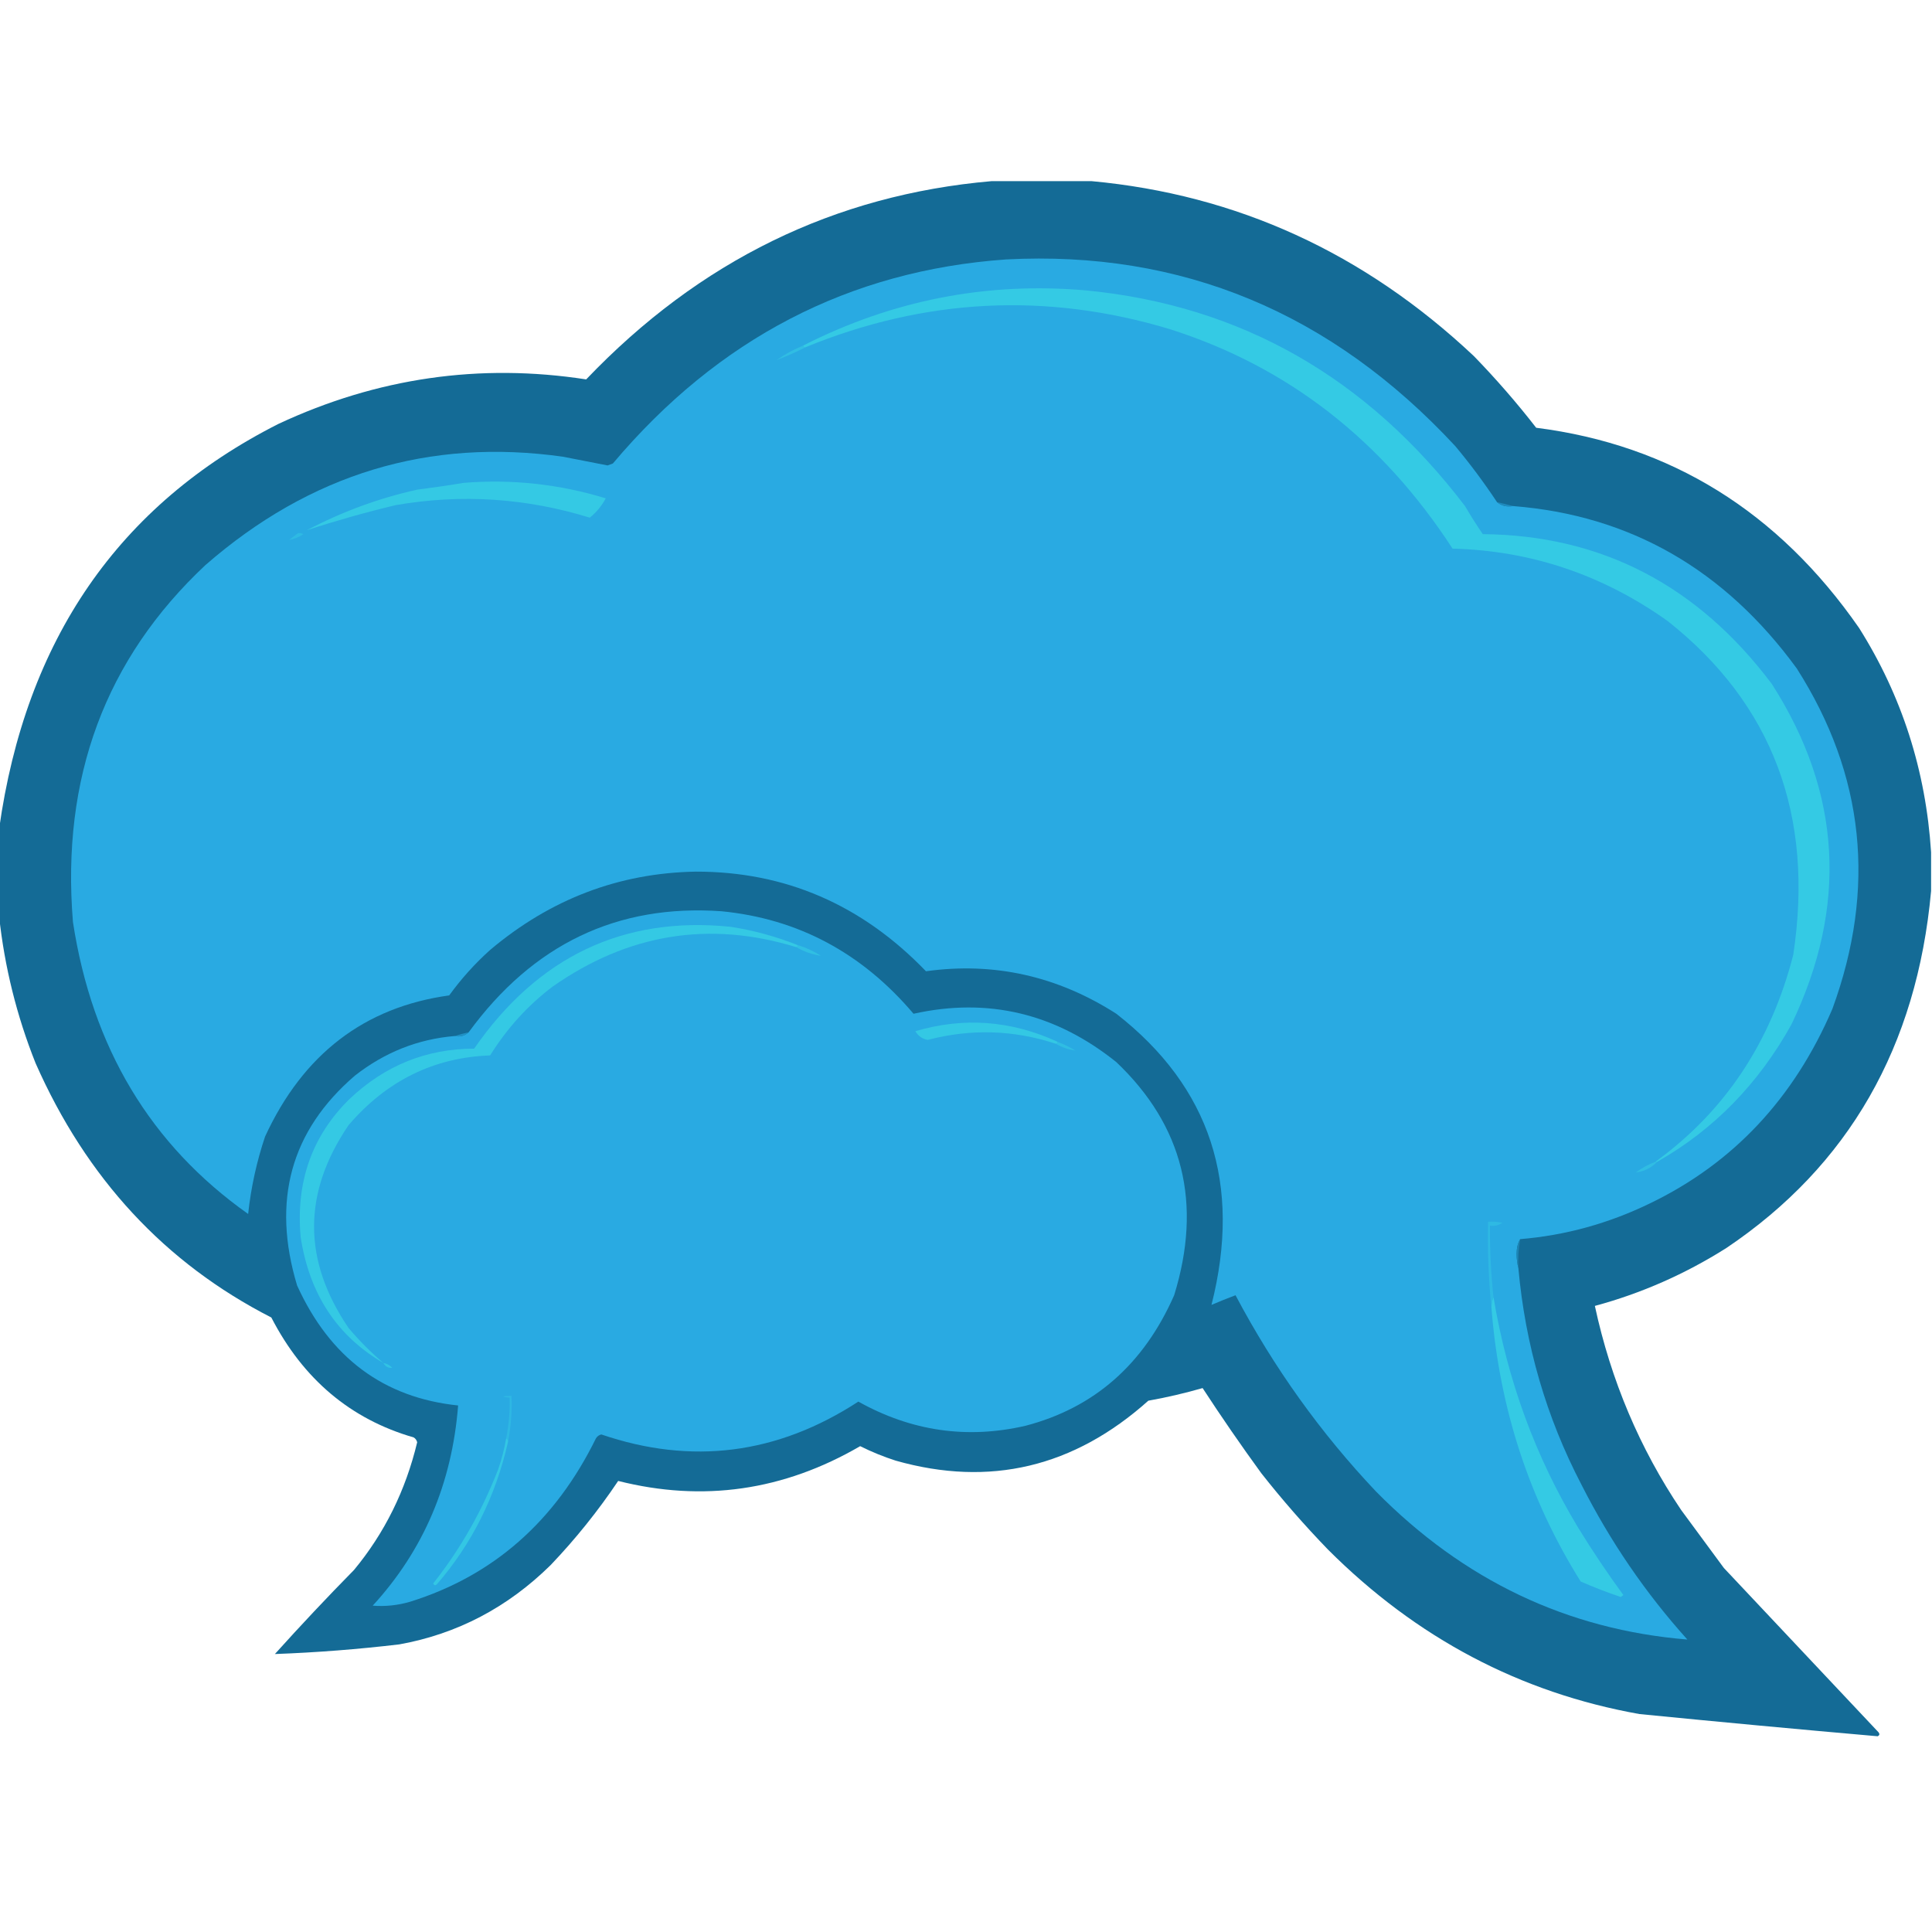 <svg width="32" height="32" viewBox="0 0 32 32" fill="none" xmlns="http://www.w3.org/2000/svg">
    <g clip-path="url(#clip0_1762_289)">
        <path opacity="0.991" fill-rule="evenodd" clip-rule="evenodd"
            d="M16.427 3C16.977 3 17.527 3 18.077 3C20.483 3.222 22.595 4.188 24.413 5.899C24.778 6.275 25.122 6.67 25.444 7.085C27.67 7.368 29.453 8.473 30.792 10.401C31.5 11.524 31.898 12.762 31.985 14.117C31.985 14.331 31.985 14.544 31.985 14.758C31.75 17.336 30.621 19.306 28.597 20.669C27.913 21.102 27.186 21.422 26.416 21.63C26.682 22.864 27.159 23.991 27.845 25.01C28.081 25.33 28.317 25.651 28.553 25.971C29.407 26.879 30.262 27.786 31.116 28.694C31.136 28.721 31.131 28.742 31.101 28.758C29.785 28.643 28.469 28.52 27.153 28.39C25.178 28.037 23.459 27.129 21.996 25.666C21.607 25.264 21.238 24.842 20.891 24.401C20.554 23.938 20.23 23.468 19.919 22.991C19.623 23.076 19.323 23.146 19.02 23.2C17.787 24.303 16.392 24.634 14.836 24.193C14.634 24.128 14.438 24.048 14.247 23.953C12.979 24.691 11.643 24.883 10.239 24.529C9.906 25.025 9.533 25.49 9.12 25.923C8.407 26.625 7.572 27.063 6.615 27.236C5.929 27.317 5.241 27.371 4.553 27.396C4.981 26.921 5.418 26.456 5.864 26.003C6.369 25.393 6.718 24.689 6.91 23.888C6.9 23.852 6.881 23.825 6.851 23.808C5.807 23.506 5.022 22.844 4.494 21.822C2.732 20.921 1.431 19.517 0.589 17.609C0.277 16.826 0.075 16.014 -0.015 15.174C-0.015 14.694 -0.015 14.213 -0.015 13.732C0.423 10.598 1.965 8.361 4.612 7.021C6.246 6.258 7.945 6.012 9.709 6.284C11.583 4.321 13.822 3.226 16.427 3Z"
            fill="#136A95" />
        <path fill-rule="evenodd" clip-rule="evenodd"
            d="M24.796 8.318C24.869 8.378 24.957 8.399 25.061 8.382C26.997 8.534 28.563 9.431 29.761 11.073C30.884 12.836 31.08 14.716 30.35 16.711C29.713 18.194 28.706 19.267 27.33 19.931C26.645 20.264 25.928 20.462 25.179 20.524C25.14 20.59 25.12 20.67 25.12 20.764C25.12 20.85 25.13 20.93 25.149 21.004C25.264 22.28 25.612 23.476 26.195 24.593C26.672 25.533 27.256 26.387 27.948 27.156C25.962 26.993 24.243 26.176 22.792 24.705C21.874 23.735 21.098 22.651 20.464 21.453C20.33 21.503 20.198 21.557 20.066 21.613C20.573 19.614 20.047 18.006 18.49 16.791C17.513 16.165 16.462 15.931 15.337 16.087C14.274 14.983 13.002 14.434 11.521 14.437C10.251 14.46 9.117 14.892 8.118 15.734C7.867 15.959 7.641 16.21 7.44 16.487C6.037 16.681 5.02 17.46 4.39 18.826C4.251 19.241 4.157 19.669 4.11 20.107C2.494 18.964 1.526 17.352 1.208 15.27C1.013 12.883 1.745 10.913 3.403 9.359C5.135 7.849 7.109 7.251 9.326 7.565C9.572 7.613 9.817 7.661 10.063 7.709C10.092 7.698 10.121 7.687 10.151 7.677C11.895 5.608 14.065 4.481 16.663 4.297C19.569 4.145 22.049 5.175 24.103 7.388C24.351 7.684 24.581 7.994 24.796 8.318Z"
            fill="#29AAE2" />
        <path fill-rule="evenodd" clip-rule="evenodd"
            d="M27.448 19.243C27.438 19.243 27.428 19.243 27.418 19.243C28.568 18.409 29.329 17.267 29.702 15.815C30.051 13.504 29.358 11.661 27.624 10.288C26.546 9.52 25.357 9.12 24.059 9.087C22.886 7.283 21.324 6.071 19.374 5.451C17.334 4.837 15.321 4.938 13.333 5.755C13.314 5.755 13.304 5.744 13.304 5.723C14.784 4.971 16.346 4.666 17.989 4.81C20.55 5.059 22.642 6.25 24.265 8.382C24.358 8.541 24.456 8.696 24.56 8.847C26.522 8.865 28.118 9.692 29.348 11.33C30.502 13.131 30.61 15.011 29.672 16.968C29.124 17.954 28.383 18.712 27.448 19.243Z"
            fill="#34CAE4" />
        <path fill-rule="evenodd" clip-rule="evenodd"
            d="M13.304 5.724C13.304 5.745 13.314 5.756 13.334 5.756C13.179 5.835 13.022 5.904 12.862 5.964C13.002 5.867 13.149 5.786 13.304 5.724Z"
            fill="#30BDE3" />
        <path fill-rule="evenodd" clip-rule="evenodd"
            d="M7.676 7.998C8.476 7.933 9.262 8.018 10.033 8.254C9.965 8.381 9.877 8.488 9.768 8.574C8.712 8.248 7.641 8.179 6.556 8.366C6.058 8.485 5.567 8.624 5.083 8.782C5.664 8.476 6.273 8.252 6.91 8.11C7.17 8.077 7.425 8.04 7.676 7.998Z"
            fill="#34C9E4" />
        <path fill-rule="evenodd" clip-rule="evenodd"
            d="M24.796 8.318C24.887 8.337 24.976 8.359 25.061 8.382C24.957 8.4 24.869 8.379 24.796 8.318Z"
            fill="#1E8BBE" />
        <path fill-rule="evenodd" clip-rule="evenodd"
            d="M4.936 8.831C4.967 8.826 4.996 8.831 5.024 8.847C4.949 8.899 4.87 8.931 4.788 8.943C4.839 8.905 4.889 8.867 4.936 8.831Z"
            fill="#2EBAE3" />
        <path fill-rule="evenodd" clip-rule="evenodd"
            d="M7.529 17.16C7.623 17.177 7.701 17.155 7.764 17.096C8.829 15.639 10.224 14.972 11.948 15.093C13.215 15.216 14.276 15.782 15.131 16.791C16.364 16.517 17.484 16.784 18.49 17.592C19.598 18.645 19.917 19.932 19.448 21.453C18.945 22.596 18.125 23.317 16.987 23.615C16.02 23.839 15.097 23.706 14.217 23.215C12.877 24.088 11.457 24.27 9.96 23.759C9.922 23.768 9.893 23.789 9.871 23.823C9.196 25.198 8.17 26.1 6.792 26.53C6.588 26.59 6.382 26.611 6.173 26.595C7.014 25.679 7.486 24.573 7.588 23.279C6.355 23.151 5.466 22.489 4.921 21.292C4.497 19.887 4.817 18.728 5.878 17.816C6.371 17.43 6.921 17.211 7.529 17.16Z"
            fill="#29AAE2" />
        <path fill-rule="evenodd" clip-rule="evenodd"
            d="M13.215 15.655C13.215 15.676 13.206 15.687 13.186 15.687C11.748 15.246 10.402 15.465 9.149 16.344C8.741 16.654 8.397 17.033 8.118 17.481C7.187 17.515 6.406 17.899 5.775 18.634C5.011 19.755 5.011 20.877 5.775 21.998C5.955 22.21 6.146 22.402 6.35 22.575C5.583 22.129 5.126 21.435 4.98 20.492C4.897 19.577 5.167 18.814 5.79 18.202C6.377 17.647 7.064 17.37 7.853 17.369C8.91 15.845 10.324 15.172 12.096 15.35C12.48 15.409 12.853 15.511 13.215 15.655Z"
            fill="#34C9E4" />
        <path fill-rule="evenodd" clip-rule="evenodd"
            d="M13.216 15.654C13.349 15.695 13.477 15.754 13.599 15.831C13.453 15.81 13.315 15.762 13.186 15.686C13.206 15.686 13.216 15.676 13.216 15.654Z"
            fill="#30BFE3" />
        <path fill-rule="evenodd" clip-rule="evenodd"
            d="M17.518 17.256C17.518 17.278 17.508 17.288 17.488 17.288C16.788 17.058 16.081 17.037 15.367 17.224C15.28 17.21 15.211 17.162 15.16 17.08C15.964 16.843 16.749 16.902 17.518 17.256Z"
            fill="#33C8E4" />
        <path fill-rule="evenodd" clip-rule="evenodd"
            d="M7.764 17.097C7.701 17.157 7.623 17.178 7.529 17.161C7.604 17.137 7.682 17.115 7.764 17.097Z"
            fill="#2092C5" />
        <path fill-rule="evenodd" clip-rule="evenodd"
            d="M17.517 17.256C17.619 17.295 17.717 17.343 17.812 17.4C17.697 17.385 17.589 17.348 17.488 17.288C17.508 17.288 17.517 17.277 17.517 17.256Z"
            fill="#2FBDE3" />
        <path fill-rule="evenodd" clip-rule="evenodd"
            d="M27.418 19.243C27.428 19.243 27.438 19.243 27.448 19.243C27.348 19.346 27.23 19.404 27.094 19.419C27.196 19.345 27.304 19.286 27.418 19.243Z"
            fill="#30BDE3" />
        <path fill-rule="evenodd" clip-rule="evenodd"
            d="M24.737 21.486C24.708 21.553 24.698 21.628 24.707 21.71C24.656 21.225 24.637 20.734 24.648 20.236C24.727 20.231 24.806 20.236 24.884 20.252C24.822 20.296 24.754 20.312 24.678 20.3C24.675 20.697 24.695 21.092 24.737 21.486Z"
            fill="#2EB9E3" />
        <path fill-rule="evenodd" clip-rule="evenodd"
            d="M25.179 20.524C25.151 20.682 25.141 20.842 25.149 21.005C25.13 20.931 25.12 20.851 25.12 20.765C25.121 20.671 25.14 20.591 25.179 20.524Z"
            fill="#1B85B5" />
        <path fill-rule="evenodd" clip-rule="evenodd"
            d="M24.737 21.485C24.967 22.863 25.434 24.134 26.136 25.298C26.372 25.683 26.623 26.057 26.888 26.419C26.873 26.43 26.858 26.441 26.844 26.451C26.619 26.375 26.398 26.29 26.181 26.195C25.333 24.84 24.842 23.345 24.707 21.71C24.698 21.628 24.708 21.553 24.737 21.485Z"
            fill="#34CAE4" />
        <path fill-rule="evenodd" clip-rule="evenodd"
            d="M6.35 22.575C6.407 22.585 6.456 22.611 6.497 22.655C6.434 22.663 6.384 22.637 6.35 22.575Z"
            fill="#31C3E4" />
        <path fill-rule="evenodd" clip-rule="evenodd"
            d="M8.413 23.888C8.418 23.856 8.408 23.835 8.383 23.824C8.427 23.603 8.447 23.379 8.442 23.151C8.295 23.135 8.304 23.124 8.471 23.119C8.483 23.383 8.463 23.639 8.413 23.888Z"
            fill="#2EB8E3" />
        <path fill-rule="evenodd" clip-rule="evenodd"
            d="M8.383 23.824C8.408 23.835 8.418 23.857 8.413 23.888C8.207 24.79 7.814 25.575 7.234 26.243C7.209 26.265 7.19 26.26 7.175 26.227C7.626 25.657 7.984 25.027 8.251 24.337C8.31 24.17 8.354 23.999 8.383 23.824Z"
            fill="#33C7E4" />
    </g>
    <defs>
        <clipPath id="clip0_1762_289">
            <rect width="32" height="32" fill="white" />
        </clipPath>
    </defs>
</svg>
    